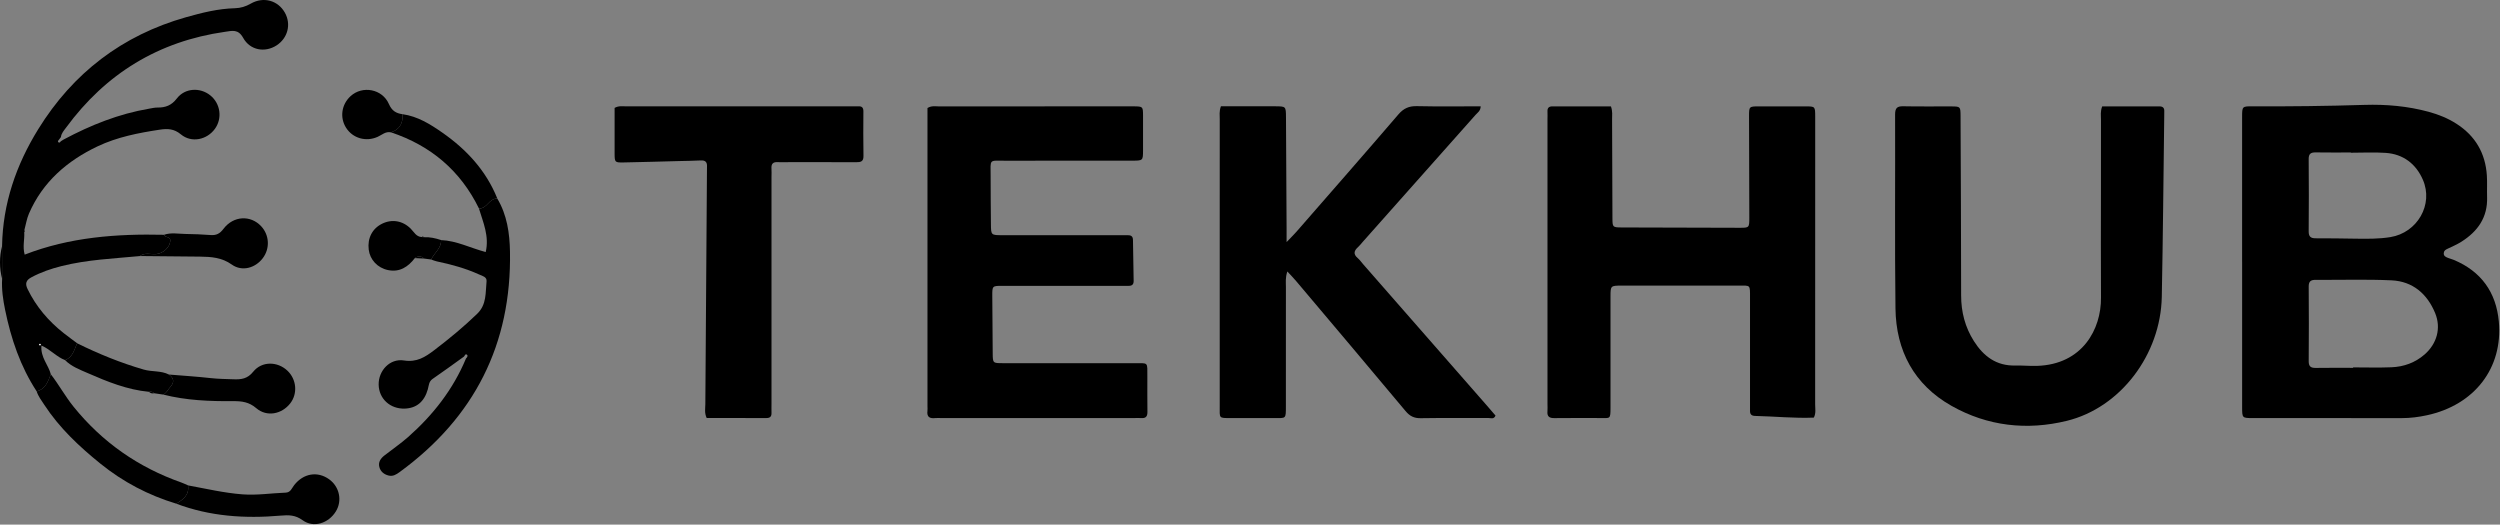 <svg xmlns="http://www.w3.org/2000/svg" width="996" height="209" viewBox="0 0 996 209" fill="none"><rect x="0" y="0" width="996" height="209" fill="#808080" stroke="none"/><g clip-path="url(#clip0_3059_40)"><path d="M893.256 104.208C893.256 85.008 893.256 65.808 893.256 46.618C893.256 42.398 893.296 42.338 897.356 42.358C912.236 42.438 927.106 42.248 941.976 41.788C950.636 41.518 959.236 42.268 967.636 44.558C971.516 45.618 975.206 47.098 978.606 49.278C986.146 54.098 990.196 61.008 990.766 69.918C990.946 72.788 990.766 75.678 990.856 78.548C991.126 86.608 987.116 92.198 980.616 96.308C978.866 97.408 976.946 98.238 975.066 99.128C974.306 99.488 973.676 99.868 973.596 100.798C973.486 102.058 974.446 102.398 975.316 102.758C976.056 103.068 976.846 103.228 977.576 103.538C988.506 108.108 994.476 116.478 995.536 128.108C997.226 146.648 985.816 161.358 966.886 165.438C963.606 166.148 960.286 166.578 956.896 166.578C937.056 166.548 917.216 166.578 897.386 166.558C893.316 166.558 893.276 166.518 893.266 162.288C893.246 142.928 893.266 123.568 893.266 104.218L893.256 104.208ZM937.466 146.558C937.466 146.498 937.466 146.428 937.466 146.368C942.576 146.368 947.686 146.528 952.786 146.318C957.686 146.118 962.176 144.508 965.936 141.238C970.856 136.958 972.626 130.738 970.166 124.748C967.006 117.078 961.256 112.088 952.816 111.688C942.776 111.218 932.706 111.568 922.646 111.488C920.696 111.478 919.766 112.008 919.786 114.178C919.866 124.078 919.866 133.978 919.786 143.878C919.766 146.038 920.646 146.608 922.626 146.578C927.576 146.498 932.526 146.548 937.476 146.548L937.466 146.558ZM936.566 60.858C936.566 60.858 936.566 60.778 936.566 60.748C931.926 60.748 927.286 60.798 922.646 60.718C920.706 60.688 919.756 61.178 919.776 63.378C919.866 72.978 919.856 82.578 919.776 92.168C919.756 94.278 920.596 94.948 922.596 94.938C927.876 94.918 933.156 95.008 938.436 95.088C943.076 95.158 947.726 95.208 952.316 94.468C963.076 92.718 969.596 81.458 965.256 71.568C962.506 65.298 957.486 61.388 950.466 60.908C945.846 60.588 941.196 60.848 936.556 60.848L936.566 60.858Z" fill="#F9F9F9" style="fill:#F9F9F9;fill:color(display-p3 0.977 0.977 0.977);fill-opacity:1;"></path><path d="M641.796 42.377C642.516 44.388 642.246 45.997 642.256 47.587C642.316 60.707 642.326 73.817 642.396 86.938C642.416 90.537 642.476 90.597 646.146 90.618C661.826 90.688 677.496 90.728 693.176 90.748C696.896 90.748 696.926 90.687 696.926 86.657C696.906 73.217 696.836 59.788 696.816 46.347C696.816 42.438 696.846 42.398 700.676 42.377C706.916 42.347 713.156 42.347 719.396 42.377C723.136 42.398 723.166 42.428 723.176 46.377C723.196 53.097 723.176 59.817 723.176 66.527C723.176 98.037 723.176 129.547 723.156 161.067C723.156 162.787 723.556 164.577 722.636 166.377C714.846 166.707 707.046 165.877 699.226 165.707C697.846 165.677 697.176 165.087 697.206 163.687C697.236 162.567 697.206 161.447 697.206 160.327C697.206 146.407 697.206 132.497 697.206 118.577C697.206 113.287 697.426 113.797 692.686 113.787C677.166 113.787 661.656 113.777 646.136 113.787C641.666 113.787 641.636 113.817 641.626 118.167C641.606 132.887 641.606 147.597 641.626 162.317C641.626 167.147 641.516 166.547 637.536 166.547C631.456 166.547 625.376 166.497 619.306 166.577C617.296 166.607 616.296 165.967 616.506 163.847C616.596 162.897 616.516 161.927 616.516 160.967C616.516 123.217 616.516 85.467 616.516 47.717C616.516 46.597 616.576 45.477 616.516 44.358C616.446 42.888 617.196 42.367 618.536 42.377C626.346 42.377 634.156 42.377 641.816 42.377H641.796Z" fill="#F9F9F9" style="fill:#F9F9F9;fill:color(display-p3 0.977 0.977 0.977);fill-opacity:1;"></path><path d="M512.866 108.168C512.036 110.758 512.306 112.528 512.306 114.258C512.286 130.088 512.286 145.928 512.296 161.758C512.296 166.998 512.406 166.558 507.736 166.558C501.976 166.558 496.226 166.558 490.466 166.558C485.426 166.558 485.936 166.758 485.936 161.758C485.936 138.728 485.936 115.698 485.936 92.668C485.936 77.638 485.936 62.598 485.946 47.568C485.946 45.988 485.666 44.378 486.416 42.348H500.076C502.796 42.348 505.516 42.328 508.236 42.348C512.266 42.388 512.306 42.398 512.336 46.638C512.436 61.348 512.496 76.068 512.576 90.778C512.576 92.308 512.576 93.838 512.576 96.448C514.446 94.488 515.536 93.428 516.536 92.288C530.096 76.738 543.696 61.228 557.126 45.578C559.216 43.148 561.346 42.218 564.486 42.288C572.926 42.478 581.366 42.358 589.906 42.358C589.866 44.188 588.666 44.868 587.886 45.738C572.926 62.608 557.946 79.458 542.966 96.308C542.326 97.028 541.746 97.808 541.036 98.448C539.456 99.868 539.046 101.218 540.876 102.788C541.716 103.508 542.366 104.448 543.106 105.298C559.536 124.068 575.976 142.838 592.406 161.608C593.566 162.928 594.696 164.268 595.816 165.568C595.166 167.198 593.846 166.508 592.896 166.518C583.936 166.578 574.986 166.458 566.026 166.608C563.356 166.658 561.646 165.778 559.956 163.748C545.496 146.448 530.936 129.228 516.396 111.998C515.406 110.828 514.336 109.738 512.876 108.158L512.866 108.168Z" fill="#F9F9F9" style="fill:#F9F9F9;fill:color(display-p3 0.977 0.977 0.977);fill-opacity:1;"></path><path d="M837.507 42.378C844.987 42.378 852.627 42.378 860.277 42.378C861.677 42.378 862.327 42.978 862.247 44.388C862.207 45.188 862.237 45.988 862.227 46.788C861.917 70.618 861.727 94.448 861.257 118.278C860.807 141.248 844.817 162.418 823.437 167.658C807.527 171.558 791.837 169.808 777.457 161.678C762.557 153.238 755.367 139.718 755.157 122.838C754.837 97.088 755.097 71.338 755.007 45.588C755.007 43.058 755.807 42.278 758.287 42.338C764.677 42.478 771.077 42.358 777.477 42.398C781.007 42.418 781.067 42.478 781.087 46.198C781.187 70.028 781.307 93.858 781.317 117.688C781.317 124.278 782.877 130.338 786.397 135.888C790.227 141.928 795.337 145.808 802.887 145.628C805.757 145.558 808.637 145.858 811.507 145.768C829.697 145.218 837.137 131.098 837.037 118.608C836.927 104.218 837.017 89.818 837.017 75.428C837.017 66.148 836.997 56.878 837.027 47.598C837.027 46.018 836.737 44.398 837.507 42.408V42.378Z" fill="#F9F9F9" style="fill:#F9F9F9;fill:color(display-p3 0.977 0.977 0.977);fill-opacity:1;"></path><path d="M369.516 43.028C371.166 42.038 372.636 42.388 374.046 42.388C399.636 42.368 425.216 42.368 450.806 42.368C451.126 42.368 451.446 42.368 451.766 42.368C455.336 42.428 455.366 42.438 455.386 46.078C455.416 50.718 455.416 55.358 455.386 59.988C455.366 63.968 455.336 63.998 451.086 64.008C434.296 64.018 417.506 63.988 400.706 64.028C393.816 64.048 394.666 63.148 394.666 70.178C394.666 76.578 394.726 82.968 394.786 89.368C394.826 93.668 394.856 93.698 399.336 93.698C414.846 93.708 430.356 93.698 445.876 93.698C446.996 93.698 448.116 93.728 449.236 93.698C450.556 93.658 451.356 94.118 451.376 95.578C451.446 101.018 451.546 106.448 451.646 111.888C451.676 113.298 451.016 113.918 449.626 113.878C448.506 113.848 447.386 113.878 446.266 113.878C430.596 113.878 414.926 113.868 399.246 113.878C395.356 113.878 395.316 113.928 395.326 117.828C395.356 125.508 395.416 133.178 395.496 140.858C395.536 144.638 395.566 144.688 399.516 144.688C416.946 144.708 434.376 144.688 451.806 144.708C457.686 144.708 457.076 144.028 457.106 150.178C457.126 154.818 457.056 159.458 457.136 164.088C457.166 165.948 456.456 166.708 454.616 166.558C453.666 166.478 452.696 166.558 451.736 166.558C426.146 166.558 400.566 166.558 374.976 166.558C374.176 166.558 373.366 166.478 372.576 166.568C370.396 166.808 369.176 166.128 369.496 163.698C369.576 163.068 369.506 162.418 369.506 161.778C369.506 123.558 369.506 85.338 369.506 47.118V43.028H369.516Z" fill="#F9F9F9" style="fill:#F9F9F9;fill:color(display-p3 0.977 0.977 0.977);fill-opacity:1;"></path><path d="M281.547 166.538C280.587 164.538 280.997 162.748 281.007 161.018C281.207 130.148 281.427 99.268 281.647 68.398C281.647 67.758 281.627 67.118 281.667 66.478C281.787 64.698 281.127 63.807 279.197 63.917C276.327 64.078 273.437 64.088 270.567 64.168C263.207 64.358 255.857 64.578 248.497 64.718C244.917 64.778 244.877 64.708 244.857 61.018C244.827 54.958 244.857 48.888 244.857 42.987C246.517 42.068 247.987 42.367 249.397 42.367C279.467 42.347 309.547 42.358 339.617 42.358C340.417 42.358 341.217 42.398 342.017 42.358C343.457 42.278 343.977 42.968 343.977 44.358C343.947 50.278 343.887 56.197 344.007 62.117C344.057 64.438 342.867 64.638 341.027 64.628C331.747 64.578 322.467 64.608 313.187 64.608C312.067 64.608 310.947 64.668 309.827 64.597C307.957 64.478 307.217 65.308 307.357 67.148C307.447 68.258 307.367 69.388 307.367 70.508C307.367 100.578 307.367 130.658 307.367 160.728C307.367 162.008 307.327 163.288 307.367 164.568C307.397 165.968 306.747 166.558 305.357 166.548C297.377 166.528 289.397 166.538 281.557 166.538H281.547Z" fill="#F9F9F9" style="fill:#F9F9F9;fill:color(display-p3 0.977 0.977 0.977);fill-opacity:1;"></path><path d="M55.746 102.018C45.296 103.008 34.766 103.438 24.516 106.008C20.336 107.058 16.286 108.438 12.466 110.508C10.376 111.638 9.926 112.968 10.986 115.158C14.396 122.188 19.316 127.938 25.406 132.738C27.156 134.118 28.966 135.418 30.746 136.758C29.566 139.298 29.016 142.288 25.936 143.468C22.566 142.228 20.166 139.258 16.506 137.658C16.096 142.448 19.316 145.398 20.246 149.108C19.116 151.998 18.146 155.018 14.606 155.908C8.116 145.998 4.406 135.008 2.046 123.498C1.206 119.428 0.606 115.318 0.846 111.128C0.846 106.758 0.836 102.388 0.826 98.018C1.106 81.108 6.436 65.698 15.226 51.478C29.076 29.068 48.736 14.048 74.116 6.858C80.446 5.068 86.916 3.448 93.596 3.278C95.866 3.218 97.876 2.608 99.916 1.438C105.016 -1.482 110.806 0.198 113.526 5.098C116.076 9.698 114.646 15.208 110.166 18.098C105.556 21.058 99.646 20.078 96.866 15.068C94.896 11.508 92.496 12.268 89.686 12.668C63.146 16.438 42.116 29.338 26.296 50.878C25.456 52.018 24.446 53.098 24.266 54.618C24.016 54.958 23.756 55.308 23.506 55.648C23.236 55.948 22.856 56.318 23.256 56.678C23.646 57.028 23.986 56.678 24.216 56.288C24.616 56.048 25.016 55.798 25.406 55.558C36.146 49.828 47.346 45.348 59.416 43.298C60.516 43.108 61.636 42.838 62.736 42.848C65.926 42.878 68.316 42.018 70.466 39.218C73.706 34.998 79.766 34.758 83.776 37.988C87.846 41.258 88.656 47.148 85.616 51.338C82.446 55.708 76.296 57.038 72.086 53.548C69.346 51.268 66.766 51.188 63.676 51.658C55.156 52.948 46.686 54.598 38.886 58.298C26.756 64.058 17.006 72.478 11.536 85.098C10.656 87.128 10.326 89.388 9.736 91.548C9.706 91.868 9.676 92.188 9.656 92.508C9.856 95.338 8.936 98.198 9.826 101.448C27.776 94.478 46.416 93.108 65.306 93.538C65.736 94.788 67.976 94.108 67.846 95.918C67.666 98.548 64.956 100.988 62.186 101.228C60.036 101.408 57.726 100.488 55.736 102.008L55.746 102.018ZM16.186 137.108C16.096 137.058 15.966 136.928 15.896 136.958C15.766 137.008 15.556 137.198 15.576 137.248C15.746 137.658 15.976 137.718 16.186 137.438C16.236 137.368 16.186 137.228 16.186 137.108Z" fill="#BFBDC1" style="fill:#BFBDC1;fill:color(display-p3 0.749 0.741 0.757);fill-opacity:1;"></path><path d="M184.827 142.077C180.677 145.047 176.567 148.067 172.367 150.947C170.797 152.017 170.867 153.627 170.437 155.127C169.027 160.067 165.917 162.627 161.267 162.787C155.457 162.987 150.957 158.867 150.857 153.257C150.757 147.687 155.307 142.717 160.937 143.607C166.057 144.417 169.377 142.257 172.977 139.527C178.957 134.977 184.727 130.217 190.137 124.987C193.947 121.297 193.387 116.557 193.847 112.067C194.027 110.307 192.157 109.927 190.897 109.357C185.497 106.907 179.807 105.347 174.017 104.137C173.257 103.977 172.527 103.647 171.787 103.397C172.967 100.747 175.847 98.967 175.727 95.657C181.877 95.897 187.367 98.777 193.507 100.417C194.977 94.077 192.497 88.657 190.827 83.117C192.397 83.087 193.467 82.138 194.457 81.078C195.457 80.007 196.537 79.097 198.107 79.087C202.017 85.607 203.047 92.947 203.177 100.247C203.837 137.127 188.977 166.357 159.207 188.077C157.877 189.047 156.537 189.897 154.817 189.457C152.997 188.997 151.597 187.887 151.127 186.047C150.627 184.117 151.657 182.637 153.107 181.497C156.247 179.027 159.567 176.787 162.557 174.147C172.497 165.377 180.517 155.157 185.647 142.827C186.087 142.397 186.547 141.737 186.037 141.327C185.387 140.797 185.167 141.707 184.827 142.097V142.077Z" fill="#F9F9F9" style="fill:#F9F9F9;fill:color(display-p3 0.977 0.977 0.977);fill-opacity:1;"></path><path d="M74.897 193.378C82.107 194.688 89.227 196.388 96.587 196.948C102.387 197.388 108.057 196.478 113.797 196.268C115.807 196.198 116.247 194.488 117.197 193.278C120.897 188.548 126.537 187.628 131.157 190.968C135.277 193.958 136.427 199.508 133.797 203.758C130.847 208.528 124.907 210.418 120.567 207.258C117.647 205.138 115.047 205.138 111.727 205.428C97.607 206.658 83.657 205.738 70.217 200.668C72.967 199.008 75.497 197.198 74.897 193.388V193.378Z" fill="#F9F9F9" style="fill:#F9F9F9;fill:color(display-p3 0.977 0.977 0.977);fill-opacity:1;"></path><path d="M74.895 193.378C75.496 197.188 72.966 198.998 70.216 200.658C59.105 197.298 49.016 192.008 39.986 184.698C31.526 177.858 23.655 170.468 17.655 161.288C16.526 159.558 15.245 157.918 14.605 155.908C18.136 155.008 19.116 151.998 20.245 149.108C23.465 153.268 25.985 157.918 29.305 162.028C40.766 176.208 55.126 186.208 72.296 192.248C73.186 192.558 74.035 192.998 74.906 193.378H74.895Z" fill="#BFBDC1" style="fill:#BFBDC1;fill:color(display-p3 0.749 0.741 0.757);fill-opacity:1;"></path><path d="M67.306 149.217C72.856 149.677 78.416 150.017 83.956 150.637C86.976 150.977 89.996 150.997 93.016 151.107C96.086 151.217 98.576 150.957 100.886 148.087C104.356 143.787 110.596 143.967 114.516 147.687C118.166 151.147 118.656 156.827 115.626 160.707C112.236 165.047 106.276 166.207 102.096 162.617C99.246 160.167 96.356 159.787 92.946 159.817C83.546 159.897 74.176 159.527 65.006 157.197C66.386 156.607 66.886 155.227 67.806 154.217C69.596 152.237 69.306 150.707 67.316 149.217H67.306Z" fill="#F9F9F9" style="fill:#F9F9F9;fill:color(display-p3 0.977 0.977 0.977);fill-opacity:1;"></path><path d="M55.746 102.018C57.736 100.498 60.046 101.418 62.196 101.238C64.956 100.998 67.676 98.568 67.856 95.928C67.976 94.118 65.736 94.798 65.316 93.548C68.126 92.558 71.006 93.168 73.856 93.208C77.206 93.258 80.566 93.378 83.906 93.638C86.196 93.818 87.586 93.088 89.046 91.158C93.016 85.928 99.836 85.618 104.046 90.128C107.346 93.668 107.616 99.008 104.686 102.868C101.706 106.808 96.416 108.298 92.356 105.408C88.376 102.568 84.156 102.298 79.696 102.238C71.716 102.138 63.736 102.078 55.756 102.008L55.746 102.018Z" fill="#BFBDC1" style="fill:#BFBDC1;fill:color(display-p3 0.749 0.741 0.757);fill-opacity:1;"></path><path d="M198.116 79.068C196.546 79.088 195.466 79.988 194.466 81.058C193.476 82.128 192.416 83.067 190.836 83.097C183.456 67.987 171.626 58.008 155.746 52.718C159.276 51.587 160.576 49.018 160.396 45.498C166.396 46.348 171.406 49.468 176.186 52.808C185.846 59.538 193.646 67.938 198.116 79.058V79.068Z" fill="#BFBDC1" style="fill:#BFBDC1;fill:color(display-p3 0.749 0.741 0.757);fill-opacity:1;"></path><path d="M175.727 95.648C175.847 98.958 172.967 100.738 171.787 103.388C170.837 103.258 169.887 103.138 168.927 103.008C167.767 101.868 166.547 101.938 165.277 102.828C162.567 106.328 159.237 108.558 154.587 107.598C150.387 106.728 147.387 103.448 146.897 99.448C146.337 94.898 148.307 91.068 152.207 89.138C156.127 87.198 160.427 87.898 163.627 91.098C164.947 92.418 165.787 94.328 168.027 94.438C168.307 94.488 168.577 94.518 168.867 94.508C171.237 94.388 173.507 94.898 175.737 95.638L175.727 95.648Z" fill="#BFBDC1" style="fill:#BFBDC1;fill:color(display-p3 0.749 0.741 0.757);fill-opacity:1;"></path><path d="M67.306 149.218C69.306 150.708 69.586 152.238 67.796 154.218C66.886 155.228 66.376 156.608 64.996 157.198C63.796 157.028 62.586 156.848 61.386 156.668C60.846 155.998 60.116 155.968 59.346 156.098C50.696 155.288 42.776 152.068 34.936 148.638C31.766 147.248 28.446 146.028 25.926 143.478C29.016 142.308 29.566 139.318 30.736 136.768C39.286 140.988 48.076 144.578 57.266 147.238C60.586 148.198 64.156 147.598 67.296 149.218H67.306Z" fill="#BFBDC1" style="fill:#BFBDC1;fill:color(display-p3 0.749 0.741 0.757);fill-opacity:1;"></path><path d="M160.396 45.508C160.576 49.028 159.286 51.597 155.746 52.727C153.626 52.267 152.186 53.738 150.476 54.508C145.796 56.618 140.526 55.088 137.876 50.898C135.296 46.828 136.046 41.617 139.676 38.297C144.396 33.987 152.316 35.408 154.946 41.458C156.146 44.208 157.846 45.138 160.386 45.508H160.396Z" fill="#BFBDC1" style="fill:#BFBDC1;fill:color(display-p3 0.749 0.741 0.757);fill-opacity:1;"></path><path d="M0.826 98.028C0.826 102.398 0.836 106.768 0.846 111.138C-0.274 106.768 -0.284 102.398 0.826 98.028Z" fill="#529DF0" style="fill:#529DF0;fill:color(display-p3 0.322 0.616 0.941);fill-opacity:1;"></path><path d="M165.287 102.828C166.547 101.938 167.777 101.868 168.937 103.008C167.717 102.948 166.507 102.888 165.287 102.828Z" fill="#7A7FEF" style="fill:#7A7FEF;fill:color(display-p3 0.478 0.498 0.937);fill-opacity:1;"></path><path d="M59.355 156.107C60.126 155.977 60.846 156.007 61.395 156.677C60.615 156.847 59.925 156.677 59.355 156.107Z" fill="#7A7FEF" style="fill:#7A7FEF;fill:color(display-p3 0.478 0.498 0.937);fill-opacity:1;"></path><path d="M9.656 92.518C9.686 92.198 9.716 91.878 9.736 91.558C9.796 91.788 9.876 92.018 9.896 92.248C9.896 92.328 9.736 92.428 9.656 92.518Z" fill="#529DF0" style="fill:#529DF0;fill:color(display-p3 0.322 0.616 0.941);fill-opacity:1;"></path><path d="M168.867 94.518C168.587 94.518 168.307 94.498 168.027 94.448C168.337 94.148 168.617 94.148 168.867 94.518Z" fill="#7A7FEF" style="fill:#7A7FEF;fill:color(display-p3 0.478 0.498 0.937);fill-opacity:1;"></path><path d="M16.186 137.118C16.186 137.238 16.226 137.378 16.186 137.448C15.986 137.728 15.745 137.658 15.575 137.258C15.556 137.208 15.766 137.018 15.896 136.968C15.966 136.938 16.096 137.068 16.186 137.118Z" fill="white" style="fill:white;fill-opacity:1;"></path></g><defs><clipPath id="clip0_3059_40"><rect width="996" height="209" fill="white" style="fill:white;fill-opacity:1;"></rect></clipPath></defs></svg>